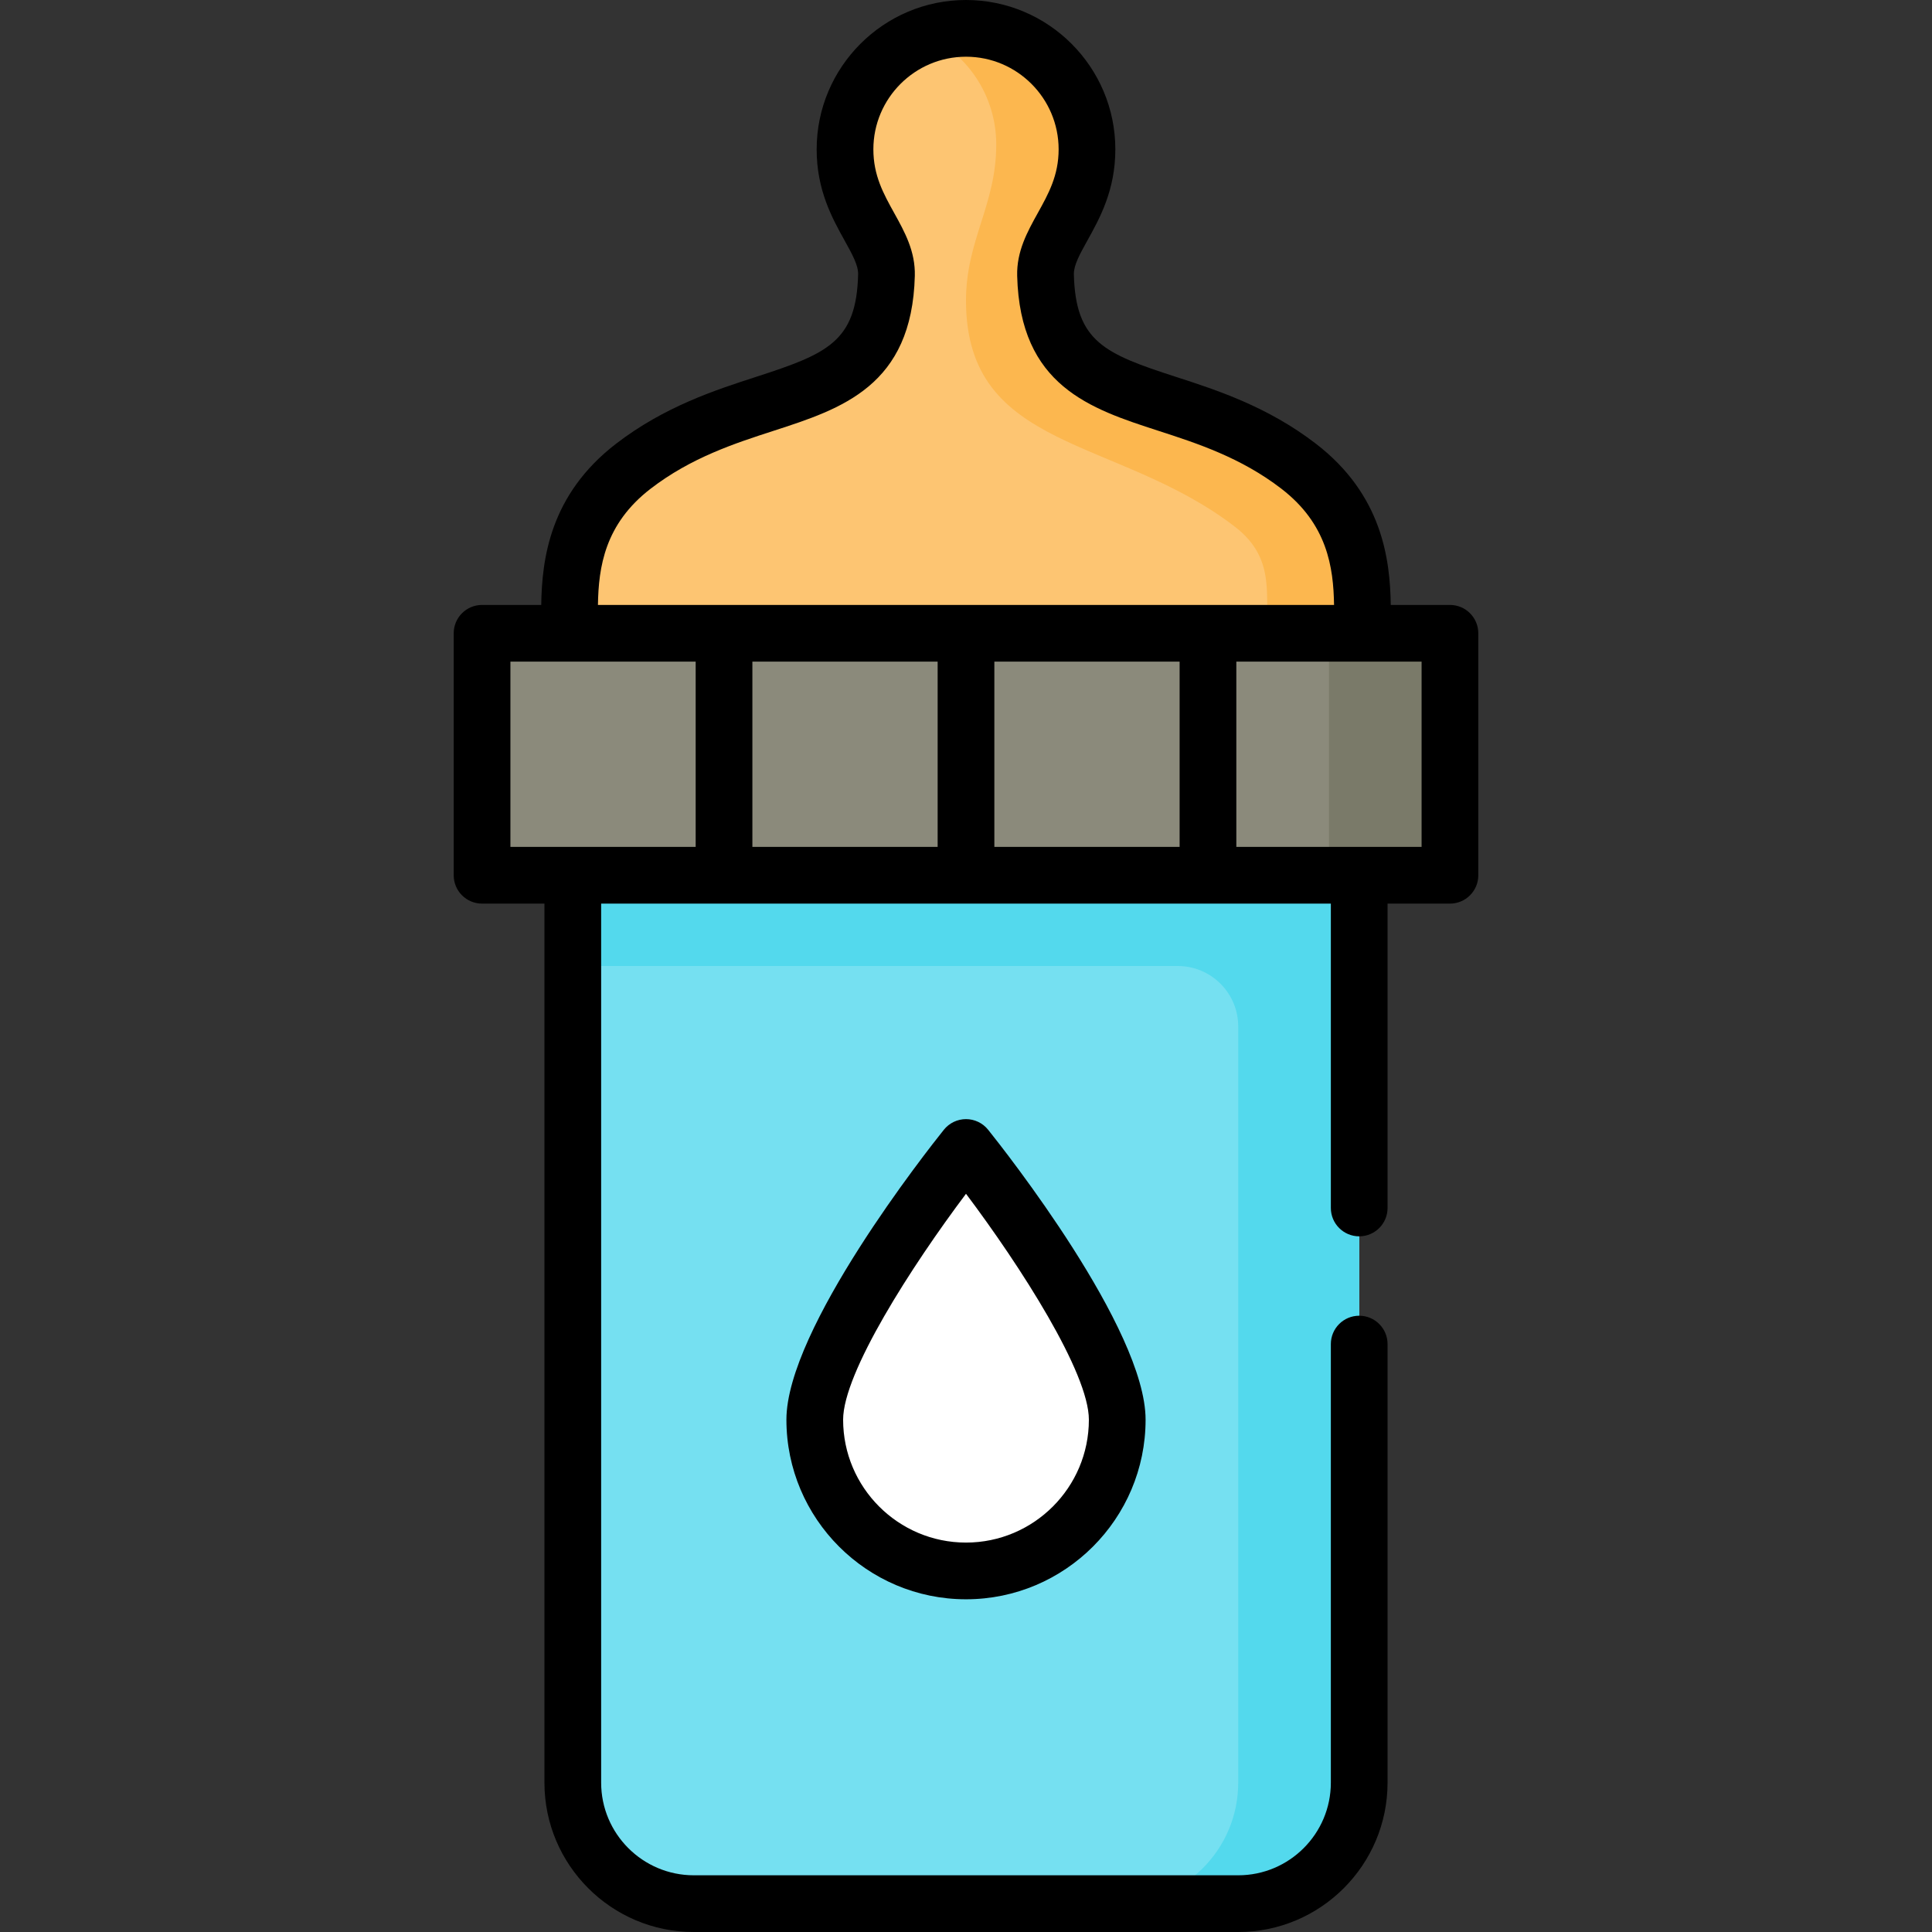 <?xml version="1.0" encoding="iso-8859-1"?>
<!-- Generator: Adobe Illustrator 19.0.0, SVG Export Plug-In . SVG Version: 6.00 Build 0)  -->
<svg version="1.1" id="Capa_1" xmlns="http://www.w3.org/2000/svg" xmlns:xlink="http://www.w3.org/1999/xlink" x="0px" y="0px"
	 viewBox="0 0 512 512" style="enable-background:new 0 0 512 512;" xml:space="preserve">
<rect x="0" y="0" width="512" height="512" fill="#333333" stroke="none"/>
<path style="fill:#75E0F1;" d="M328.141,504.485H183.859c-17.708,0-32.063-14.355-32.063-32.063V207.906h208.407v264.517
	C360.204,490.13,345.848,504.485,328.141,504.485z"/>
<path style="fill:#53D9ED;" d="M151.796,207.906V256H312.11c8.854,0,16.031,7.177,16.031,16.031v200.391
	c0,17.708-14.355,32.063-32.063,32.063h32.063c17.708,0,32.063-14.355,32.063-32.063V207.906H151.796z"/>
<path style="fill:#FDC572;" d="M344.172,123.566c-31.232-24.047-66.129-12.349-67.096-50.654
	c-0.251-9.985,10.986-17.304,10.986-33.335c0-17.708-14.355-32.063-32.063-32.063s-32.063,14.355-32.063,32.063
	c0,16.031,11.238,23.351,10.986,33.334c-0.967,38.306-35.864,26.608-67.096,50.655c-18.435,14.194-16.862,32.466-16.862,44.261
	h210.068C361.034,156.033,362.607,137.76,344.172,123.566z"/>
<path style="fill:#FCB74F;" d="M344.172,123.566c-31.232-24.047-66.129-12.349-67.096-50.654
	c-0.251-9.985,10.986-17.304,10.986-33.335c0-17.708-14.355-32.063-32.063-32.063c-3.661,0-7.175,0.622-10.451,1.751
	c10.909,5.116,18.467,16.193,18.467,29.039c0,16.031-8.016,25.318-8.016,41.35c0,40.078,40.045,35.895,71.277,59.942
	c11.286,8.689,7.64,18.906,8.879,28.23h24.878C361.034,156.033,362.607,137.76,344.172,123.566z"/>
<rect x="127.75" y="167.828" style="fill:#8B8A7B;" width="256.501" height="64.125"/>
<rect x="352.188" y="167.828" style="fill:#7A7A69;" width="32.063" height="64.125"/>
<path style="fill:#FFFFFF;" d="M215.922,376.235c0-22.134,40.078-72.141,40.078-72.141s40.078,50.007,40.078,72.141
	S278.134,416.313,256,416.313S215.922,398.369,215.922,376.235z"/>
<path d="M384.25,160.313h-15.684c-0.179-12.139-2.28-29.205-19.811-42.701c-12.809-9.863-26.306-14.236-37.152-17.749
	c-18.885-6.118-26.567-9.311-27.016-27.14c-0.062-2.413,1.542-5.302,3.571-8.959c3.306-5.957,7.418-13.369,7.418-24.186
	C295.577,17.755,277.823,0,256,0s-39.577,17.755-39.577,39.577c0,10.817,4.112,18.23,7.417,24.185
	c2.029,3.657,3.632,6.547,3.571,8.96c-0.45,17.829-8.132,21.022-27.016,27.141c-10.845,3.513-24.343,7.886-37.153,17.749
	c-17.529,13.497-19.631,30.563-19.81,42.701H127.75c-4.15,0-7.515,3.365-7.515,7.515v64.125c0,4.15,3.365,7.515,7.515,7.515h16.532
	v232.955c0,21.823,17.755,39.577,39.577,39.577h144.282c21.823,0,39.577-17.755,39.577-39.577V356.196
	c0-4.15-3.364-7.515-7.515-7.515s-7.515,3.365-7.515,7.515v116.227c0,13.535-11.012,24.548-24.548,24.548H183.859
	c-13.535,0-24.548-11.013-24.548-24.548V239.468h193.378v80.658c0,4.15,3.364,7.515,7.515,7.515s7.515-3.365,7.515-7.515v-80.658
	h16.532c4.151,0,7.515-3.365,7.515-7.515v-64.125C391.765,163.678,388.402,160.313,384.25,160.313z M172.413,129.521
	c10.748-8.275,22.366-12.04,32.615-15.36c18.029-5.841,36.673-11.88,37.408-41.059c0.164-6.505-2.692-11.652-5.454-16.63
	c-2.844-5.125-5.53-9.966-5.53-16.894c0-13.535,11.012-24.548,24.548-24.548c13.536,0,24.548,11.013,24.548,24.548
	c0,6.928-2.686,11.769-5.531,16.894c-2.761,4.978-5.617,10.125-5.454,16.63c0.736,29.178,19.38,35.218,37.409,41.059
	c10.249,3.32,21.867,7.085,32.616,15.36c12.153,9.357,13.793,20.778,13.95,30.793H158.461
	C158.62,150.298,160.26,138.877,172.413,129.521z M248.485,175.342v49.096h-49.096v-49.096H248.485z M263.515,175.342h49.096v49.096
	h-49.096V175.342z M135.264,224.438v-49.096h49.096v49.096H135.264z M376.736,224.438H327.64v-49.096h49.096V224.438z"/>
<path d="M256,296.579c-2.28,0-4.438,1.036-5.864,2.815c-4.27,5.328-41.729,52.761-41.729,76.84
	c0,26.242,21.351,47.593,47.593,47.593c26.242,0,47.593-21.351,47.593-47.593c0-24.079-37.458-71.512-41.729-76.84
	C260.438,297.615,258.28,296.579,256,296.579z M288.564,376.235c0,17.955-14.608,32.564-32.564,32.564
	c-17.955,0-32.564-14.609-32.564-32.564c0-12.428,18.091-40.608,32.565-59.873C270.474,335.619,288.564,363.794,288.564,376.235z"/>
<g>
</g>
<g>
</g>
<g>
</g>
<g>
</g>
<g>
</g>
<g>
</g>
<g>
</g>
<g>
</g>
<g>
</g>
<g>
</g>
<g>
</g>
<g>
</g>
<g>
</g>
<g>
</g>
<g>
</g>
</svg>
